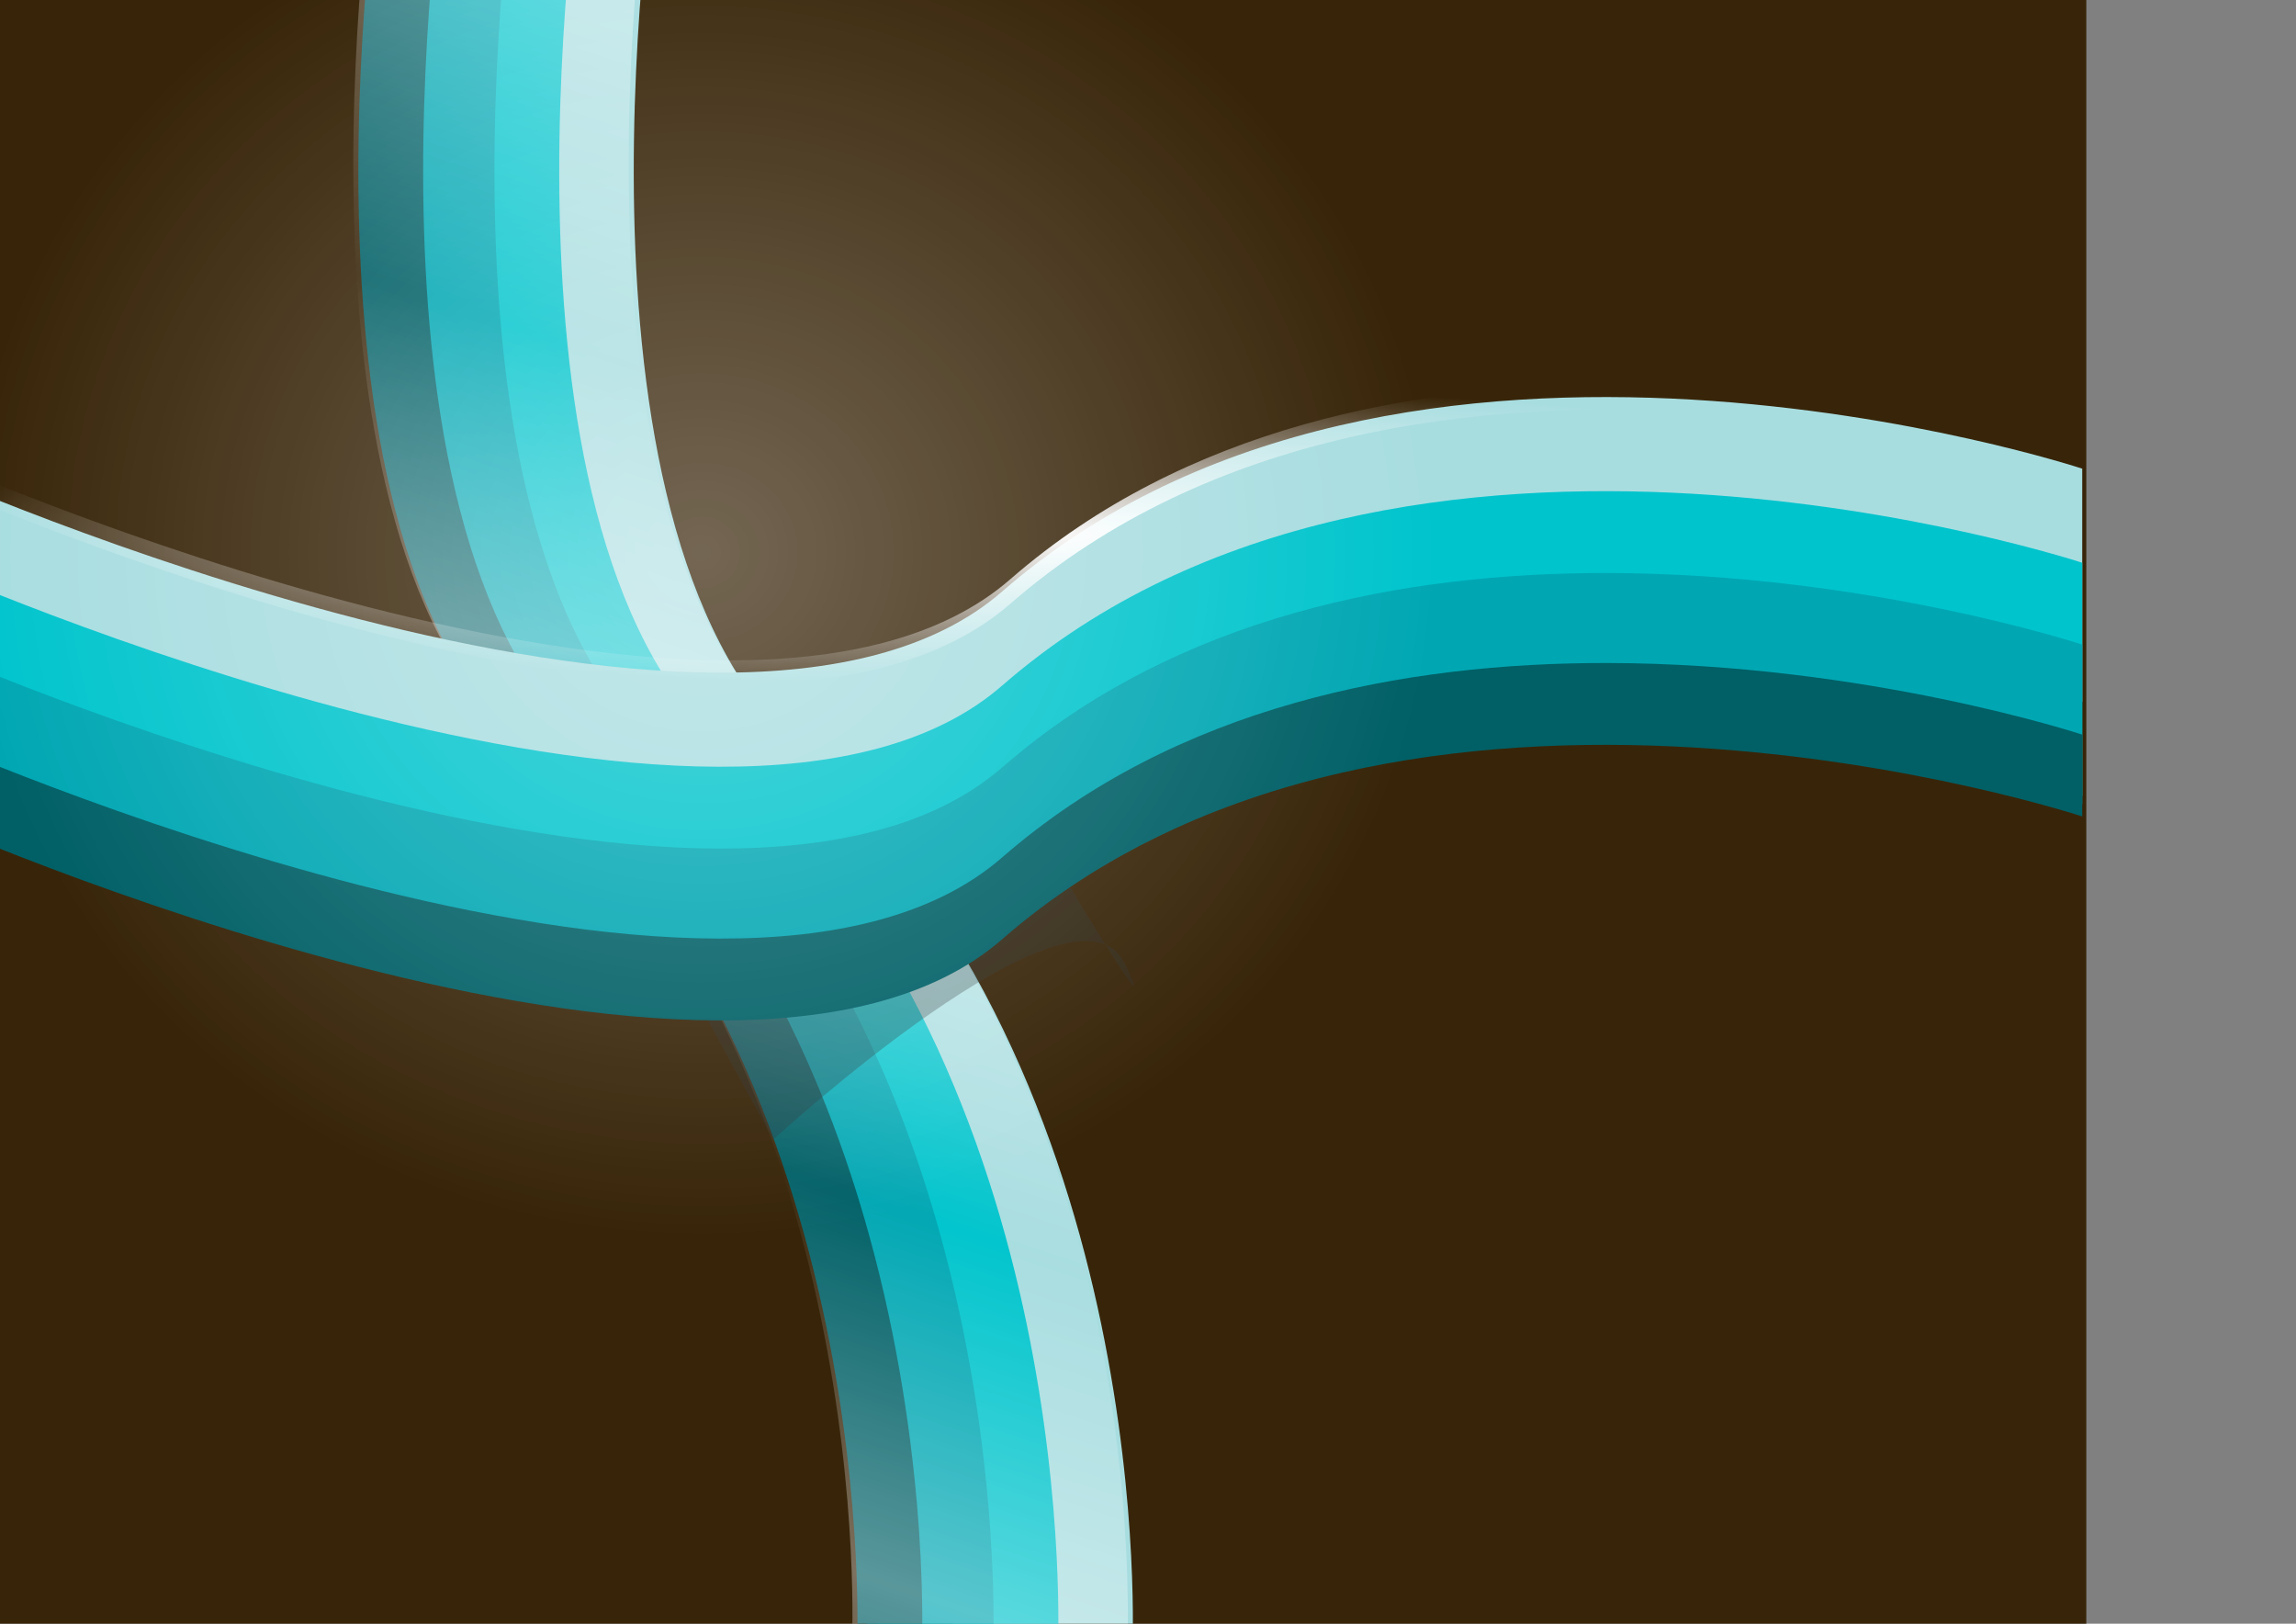 <?xml version="1.0" encoding="UTF-8"?>
<svg width="297mm" height="210mm" version="1.1" xmlns="http://www.w3.org/2000/svg" xmlns:xlink="http://www.w3.org/1999/xlink">
<rect width="100%" height="100%" fill="#808080" stroke="none"/>
<defs>
<linearGradient id="b" x1="60" x2="276" y1="456.09" y2="531.45" gradientTransform="translate(-8,-238)" gradientUnits="userSpaceOnUse" xlink:href="#e" spreadMethod="reflect"/>
<linearGradient id="e">
<stop stop-color="#fff" offset="0"/>
<stop stop-color="#fff" stop-opacity=".03" offset="1"/>
</linearGradient>
<linearGradient id="d">
<stop stop-color="#fff" offset="0"/>
<stop stop-color="#fff" stop-opacity="0" offset="1"/>
</linearGradient>
<radialGradient id="c" cx="475" cy="239.09" r="359" gradientTransform="matrix(1 0 0 .933 0 15.984)" gradientUnits="userSpaceOnUse">
<stop stop-color="#fff" offset="0"/>
<stop stop-color="#fff" stop-opacity="0" offset="1"/>
</radialGradient>
<radialGradient id="a" cx="540" cy="-567.55" r="528" gradientTransform="matrix(1 0 0 .139 -4 207.3)" gradientUnits="userSpaceOnUse" xlink:href="#d"/>
</defs>
<g transform="translate(-42,133)">
<path d="m6-213.91h528 528v890h-528-528v-890z" fill="#382509"/>
<g transform="matrix(.22 .835 -.792 -0 438.26 -206.61)">
<path d="m-2 94.094s394.44 176.36 528 60c195.13-170 528-60 528-60v114s-385.87-188-528 20c-99.365 145.42-528-20-528-20v-114z" fill="#a8dde0"/>
<path d="m-2 140.09s394.44 176.36 528 60c195.13-170 528-60 528-60v114s-385.87-188-528 20c-99.365 145.42-528-20-528-20v-114z" fill="#00c4cc"/>
<path d="m821.78 145.09c-98.689-0.154-210.41 20.625-295.78 95-133.56 116.36-528-60-528-60v78s378.68 169.31 519.59 66.688c3.008-3.362 5.829-6.915 8.406-10.688 67.466-98.736 189.84-108.23 299.81-90.969 125.07 0.916 228.19 34.969 228.19 34.969v-78s-105.33-34.802-232.22-35z" fill="#00a7b3"/>
<path d="m821.78 189.09c-98.689-0.154-210.41 20.625-295.78 95-133.56 116.36-528-60-528-60v40s394.44 176.36 528 60c195.13-170 528-60 528-60v-40s-105.33-34.802-232.22-35z" fill="#006066"/>
<path d="m817.78 61.094c-98.689-0.154-210.41 20.625-295.78 95-133.56 116.36-528-60-528-60v114 16 30 4 6s394.44 176.36 528 60c195.13-170 528-60 528-60v-6-4-30-16-114s-105.33-34.802-232.22-35z" fill="url(#b)" opacity=".35"/>
</g>
<path d="m420 424.09s148-136 172-86-58-90-58-90l-160 92 46 84z" fill="#2e3436" opacity=".3"/>
<g transform="translate(6,2)">
<path d="m-2 94.094s394.44 176.36 528 60c195.13-170 528-60 528-60v114s-385.87-188-528 20c-99.365 145.42-528-20-528-20v-114z" fill="#a8dde0"/>
<path d="m-2 140.09s394.44 176.36 528 60c195.13-170 528-60 528-60v114s-385.87-188-528 20c-99.365 145.42-528-20-528-20v-114z" fill="#00c4cc"/>
<path d="m821.78 145.09c-98.689-0.154-210.41 20.625-295.78 95-133.56 116.36-528-60-528-60v78s378.68 169.31 519.59 66.688c3.008-3.362 5.829-6.915 8.406-10.688 67.466-98.736 189.84-108.23 299.81-90.969 125.07 0.916 228.19 34.969 228.19 34.969v-78s-105.33-34.802-232.22-35z" fill="#00a7b3"/>
<path d="m821.78 189.09c-98.689-0.154-210.41 20.625-295.78 95-133.56 116.36-528-60-528-60v40s394.44 176.36 528 60c195.13-170 528-60 528-60v-40s-105.33-34.802-232.22-35z" fill="#006066"/>
<path d="m817.78 61.094c-98.689-0.154-210.41 20.625-295.78 95-133.56 116.36-528-60-528-60v114 16 30 4 6s394.44 176.36 528 60c195.13-170 528-60 528-60v-6-4-30-16-114s-105.33-34.802-232.22-35z" fill="url(#b)" opacity=".35"/>
</g>
<path d="m831.78 55.094c-98.689-0.154-210.41 20.625-295.78 95-133.56 116.36-528-60-528-60v12s394.44 176.36 528 60c195.13-170 528-60 528-60v-12s-105.33-34.802-232.22-35z" fill="url(#a)"/>
<path transform="translate(-90,-102)" d="m834 239.09c0 185.02-160.73 335-359 335s-359-149.98-359-335c0-185.02 160.73-335 359-335s359 149.98 359 335z" fill="url(#c)" opacity=".3"/>
<path d="m831.78 55.094c-98.689-0.154-210.41 20.625-295.78 95-133.56 116.36-528-60-528-60v12s394.44 176.36 528 60c195.13-170 528-60 528-60v-12s-105.33-34.802-232.22-35z" fill="url(#a)"/>
</g>
</svg>
